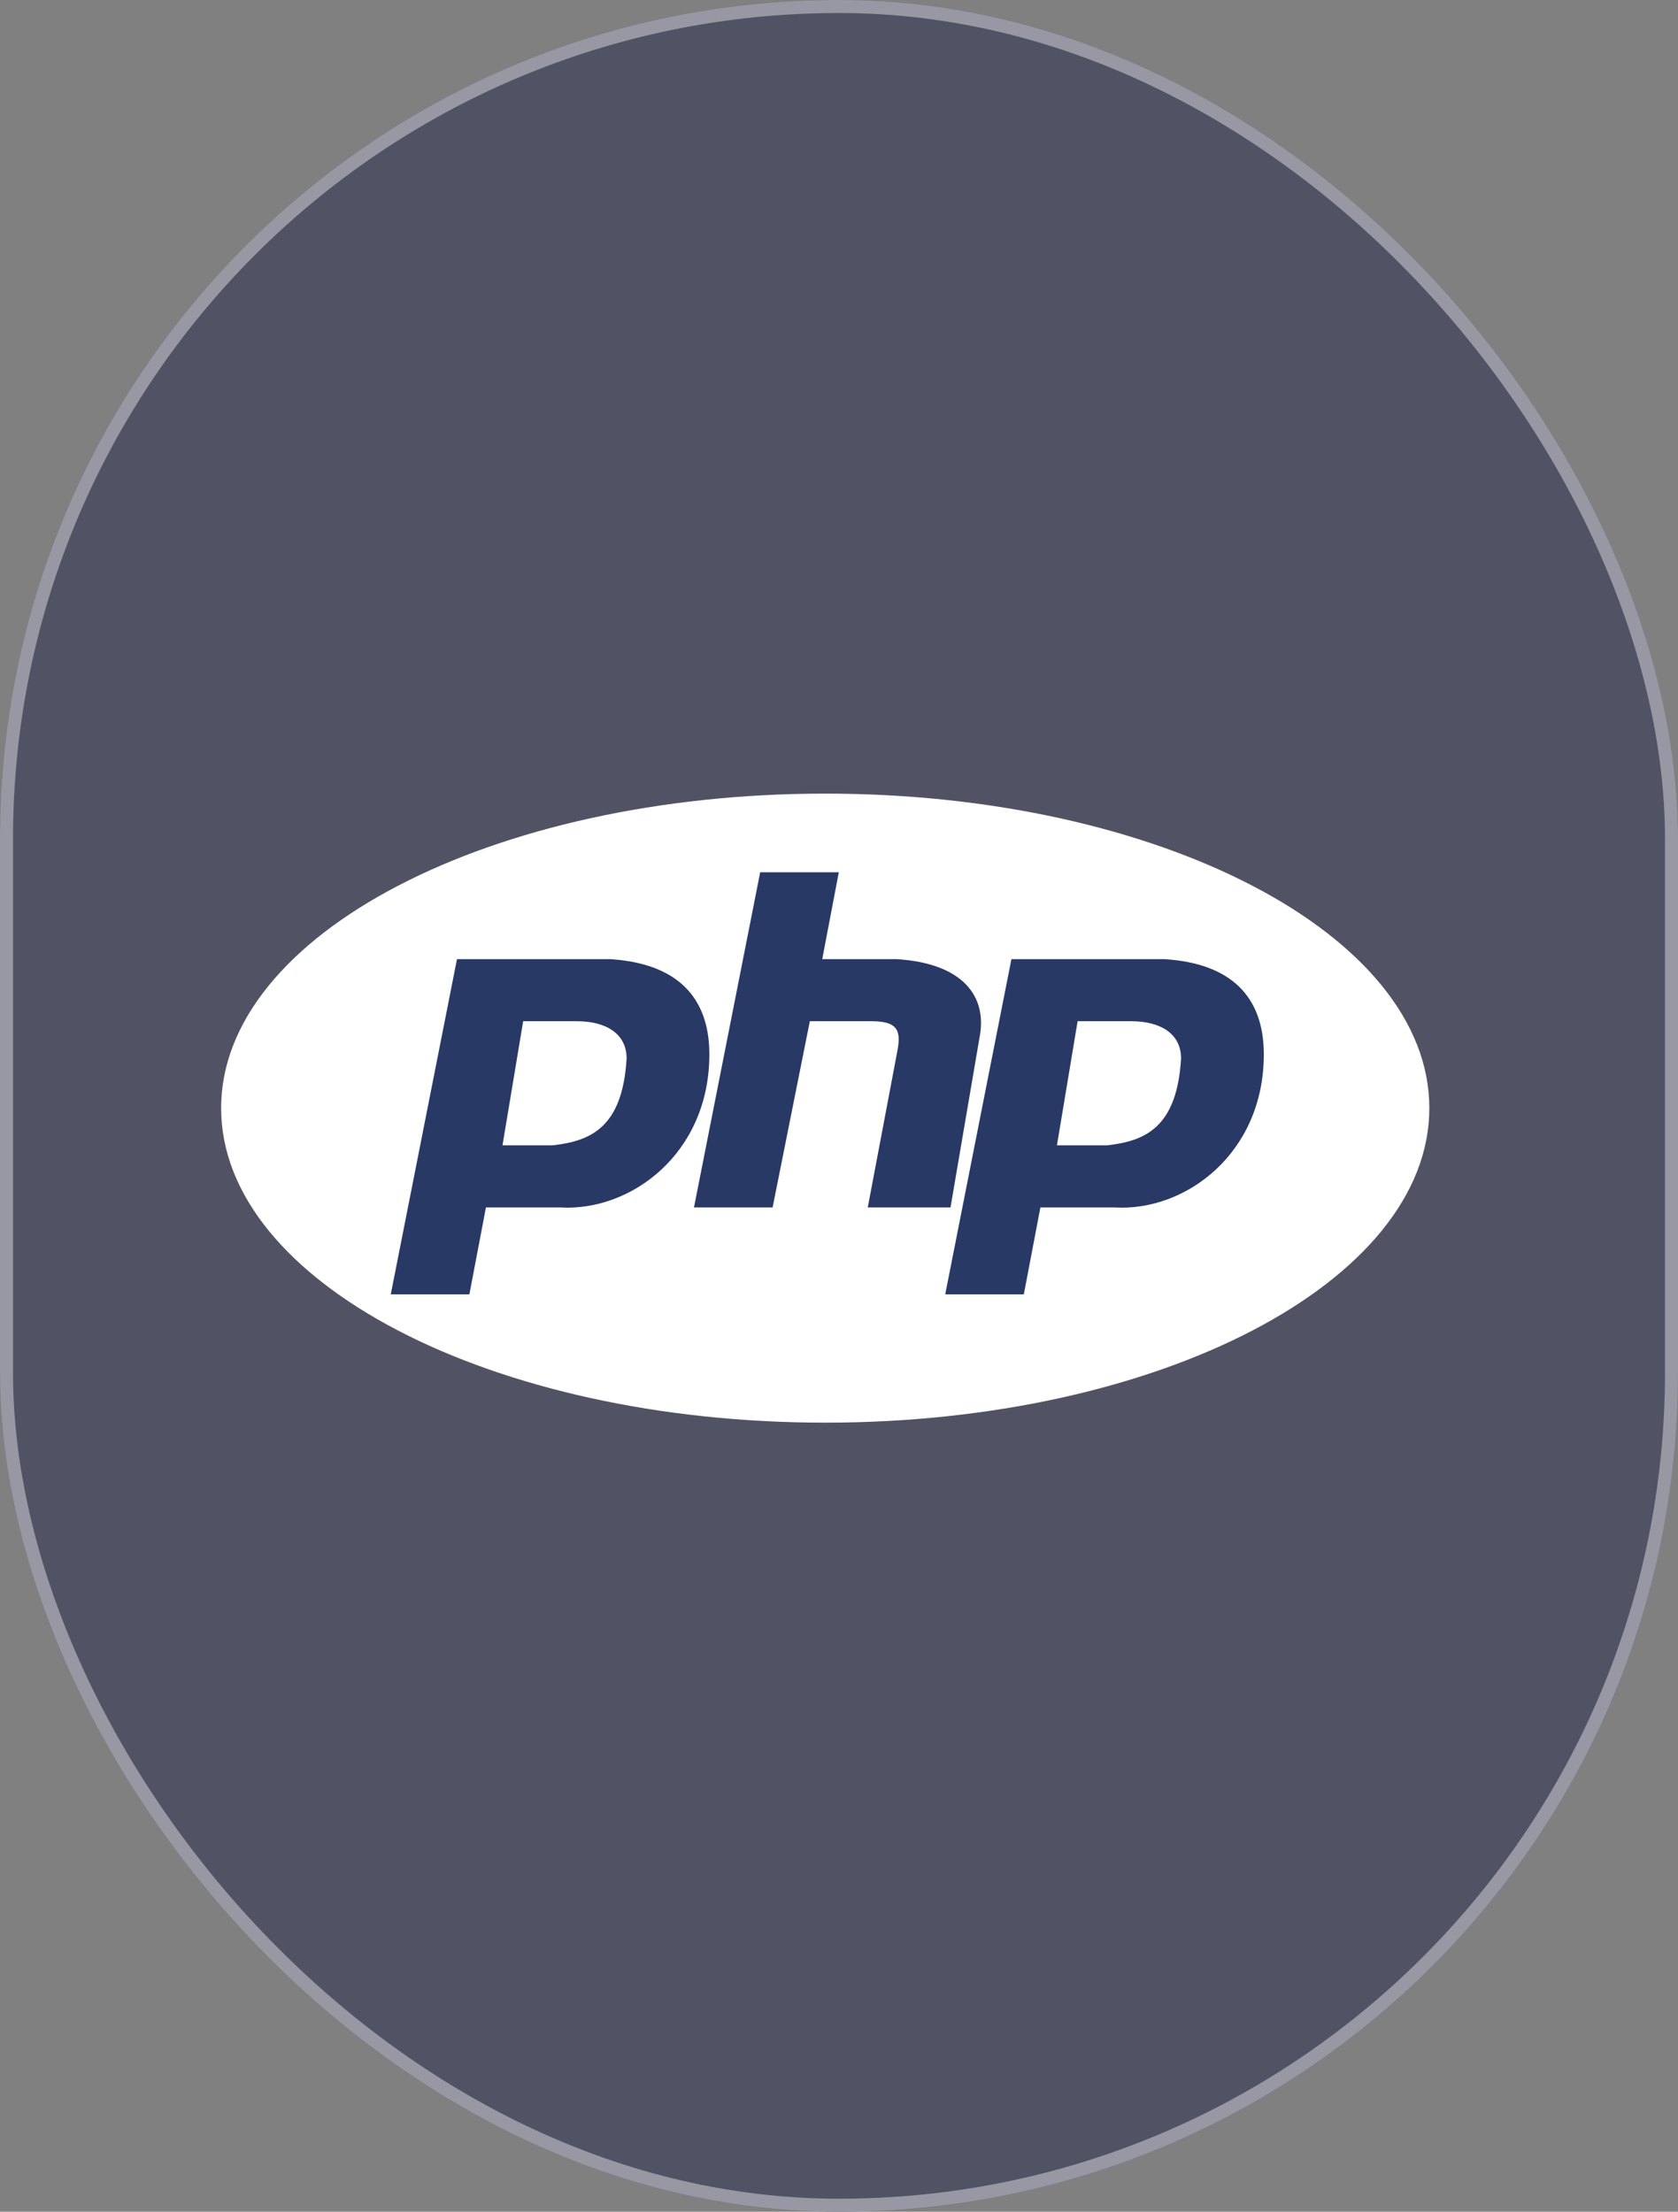 <svg xmlns="http://www.w3.org/2000/svg" width="129" height="170" viewBox="0 0 129 170" fill="none"><rect x="0" y="0" width="129" height="170" fill="#808080" stroke="none"/><rect width="129" height="170" rx="64.5" fill="#515365"></rect><rect x="0.5" y="0.5" width="128" height="169" rx="64" stroke="white" stroke-opacity="0.4"></rect><path d="M63.441 109.35C89.091 109.35 109.883 98.526 109.883 85.175C109.883 71.823 89.091 61 63.441 61C37.793 61 17 71.823 17 85.175C17 98.526 37.793 109.35 63.441 109.35Z" fill="white"></path><path fill-rule="evenodd" clip-rule="evenodd" d="M30.041 99.489L35.131 73.724H46.9C51.989 74.042 54.534 76.586 54.534 81.04C54.534 88.674 48.49 93.127 43.082 92.809H37.357L36.085 99.489H30.041ZM38.629 88.038L40.22 78.495H44.355C46.582 78.495 48.172 79.449 48.172 81.358C47.854 86.766 45.309 87.72 42.447 88.038H38.629ZM53.351 92.809L58.441 67.044H64.485L63.212 73.724H68.938C74.027 74.042 75.936 76.586 75.3 79.767L73.073 92.809H66.711L68.938 81.04C69.256 79.449 69.256 78.495 67.029 78.495H62.258L59.395 92.809H53.351ZM72.666 99.489L77.755 73.724H89.524C94.614 74.042 97.159 76.586 97.159 81.04C97.159 88.674 91.115 93.127 85.707 92.809H79.982L78.709 99.489H72.666ZM81.254 88.038L82.844 78.495H86.98C89.207 78.495 90.797 79.449 90.797 81.358C90.479 86.766 87.934 87.72 85.071 88.038H81.254H81.254Z" fill="#293965"></path></svg>